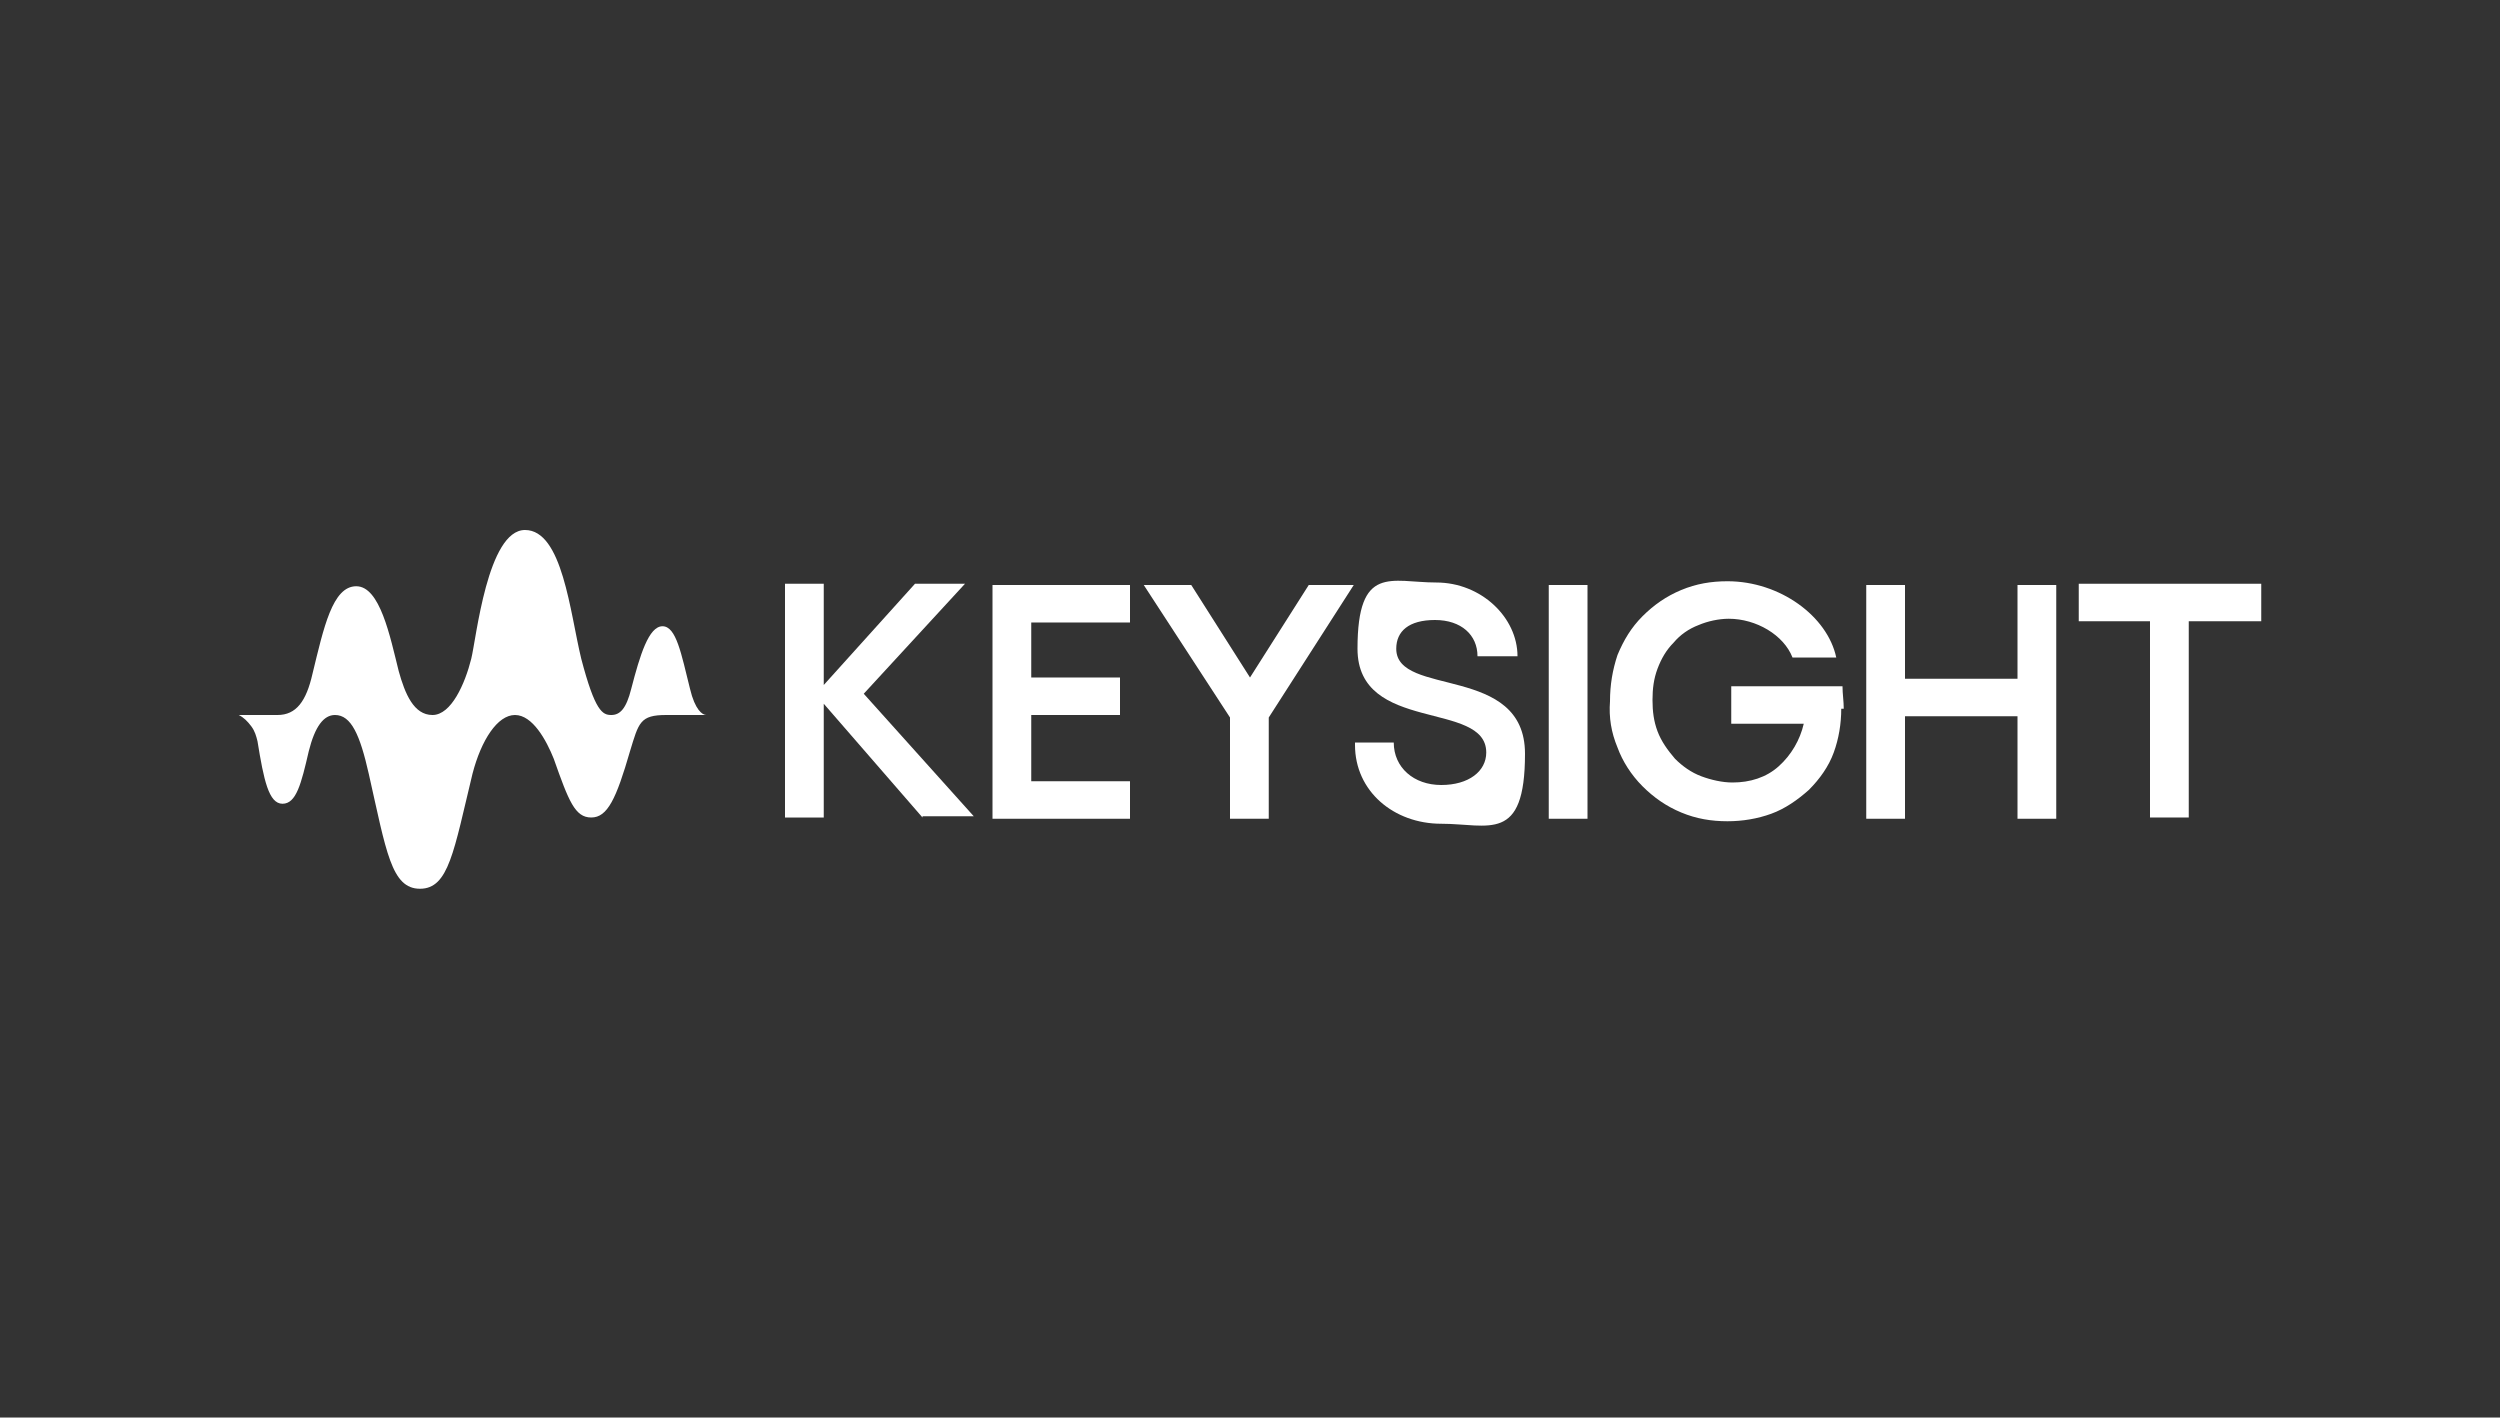 <svg xmlns="http://www.w3.org/2000/svg" id="Layer_1" viewBox="0 0 200 113.4"><rect x="0" y="0" width="200" height="113.4" fill="#333333" stroke="none"/><defs><style>      .st0 {        fill: #fff;      }    </style></defs><path class="st0" d="M56.5,57.2c-.3,0-.9-.4-1.3-2.1-.7-2.8-1.1-5-2.2-5s-1.8,2.3-2.5,5c-.4,1.6-.9,2.1-1.6,2.1s-1.3-.3-2.4-4.5c-.9-3.7-1.5-10.3-4.5-10.3s-3.9,8.7-4.3,10.3c-.5,2-1.6,4.5-3.1,4.5s-2.2-1.7-2.7-3.5c-.7-2.8-1.5-6.8-3.4-6.8s-2.6,3.3-3.5,7c-.5,2.2-1.3,3.3-2.8,3.3h-3.1c.4.2.7.5,1,.9.3.4.4.8.5,1.2.5,3.1.9,5,2,5s1.5-1.6,2.1-4.2c.5-2,1.2-2.9,2.1-2.9,1.3,0,2,1.6,2.7,4.7,1.4,6.2,1.8,9.2,4.1,9.2s2.7-3,4.2-9.2c.7-2.7,2-4.7,3.4-4.7s2.5,2,3.1,3.5c1.2,3.4,1.7,4.7,3,4.7s2-1.5,3.1-5.3c.7-2.3.8-2.9,2.9-2.9h3.1Z"></path><path class="st0" d="M73.8,65.4l-7.9-9.1v9.1h-3.1v-18.7h3.1v8.1l7.3-8.1h4l-8.1,8.8,8.8,9.8h-4.1Z"></path><path class="st0" d="M90.4,46.8v3h-7.9v4.4h7.1v3h-7.1v5.3h7.9v3h-11v-18.7h11Z"></path><path class="st0" d="M95.3,46.8l4.7,7.4,4.7-7.4h3.6l-6.8,10.6v8.1h-3.1v-8.1l-6.9-10.6h3.8Z"></path><path class="st0" d="M108.4,59.4h3.1c0,2,1.6,3.4,3.8,3.4s3.6-1.1,3.6-2.6c0-4.2-10.3-1.5-10.3-8.3s2.7-5.3,6.3-5.3,6.5,2.8,6.5,5.9h-3.2c0-1.7-1.3-2.9-3.4-2.9s-3.1.9-3.1,2.3c0,3.9,10.3,1.2,10.3,8.4s-2.9,5.6-6.7,5.6-6.9-2.6-6.9-6.3Z"></path><path class="st0" d="M127,46.8h-3.1v18.7h3.1v-18.7Z"></path><path class="st0" d="M147.3,56.7c0,1.2-.2,2.4-.6,3.5-.4,1.1-1.1,2.1-2,3-.9.8-1.9,1.5-3,1.9-1.1.4-2.3.6-3.5.6-1.3,0-2.5-.2-3.7-.7-1.2-.5-2.2-1.2-3.1-2.1-.9-.9-1.6-2-2-3.1-.5-1.2-.7-2.4-.6-3.7,0-1.3.2-2.5.6-3.7.5-1.2,1.1-2.2,2-3.1.9-.9,1.9-1.6,3.1-2.1,1.2-.5,2.4-.7,3.7-.7,4.2,0,8,2.8,8.7,6.1h-3.5c-.7-1.8-2.9-3.1-5.1-3.1-.8,0-1.7.2-2.4.5-.8.3-1.5.8-2,1.4-.6.6-1,1.3-1.3,2.1-.3.8-.4,1.6-.4,2.5,0,.9.1,1.7.4,2.5.3.8.8,1.5,1.4,2.2.6.6,1.3,1.1,2.1,1.4.8.3,1.7.5,2.5.5,1.4,0,2.7-.4,3.7-1.3,1-.9,1.7-2.1,2-3.4h-5.8v-3h8.9c0,.6.1,1.2.1,1.8"></path><path class="st0" d="M164.5,46.8v18.7h-3.1v-8.2h-9v8.2h-3.1v-18.7h3.1v7.5h9v-7.5h3.1Z"></path><path class="st0" d="M180.8,49.7h-5.7v15.7h-3.1v-15.7h-5.7v-3h14.6v3Z"></path></svg>